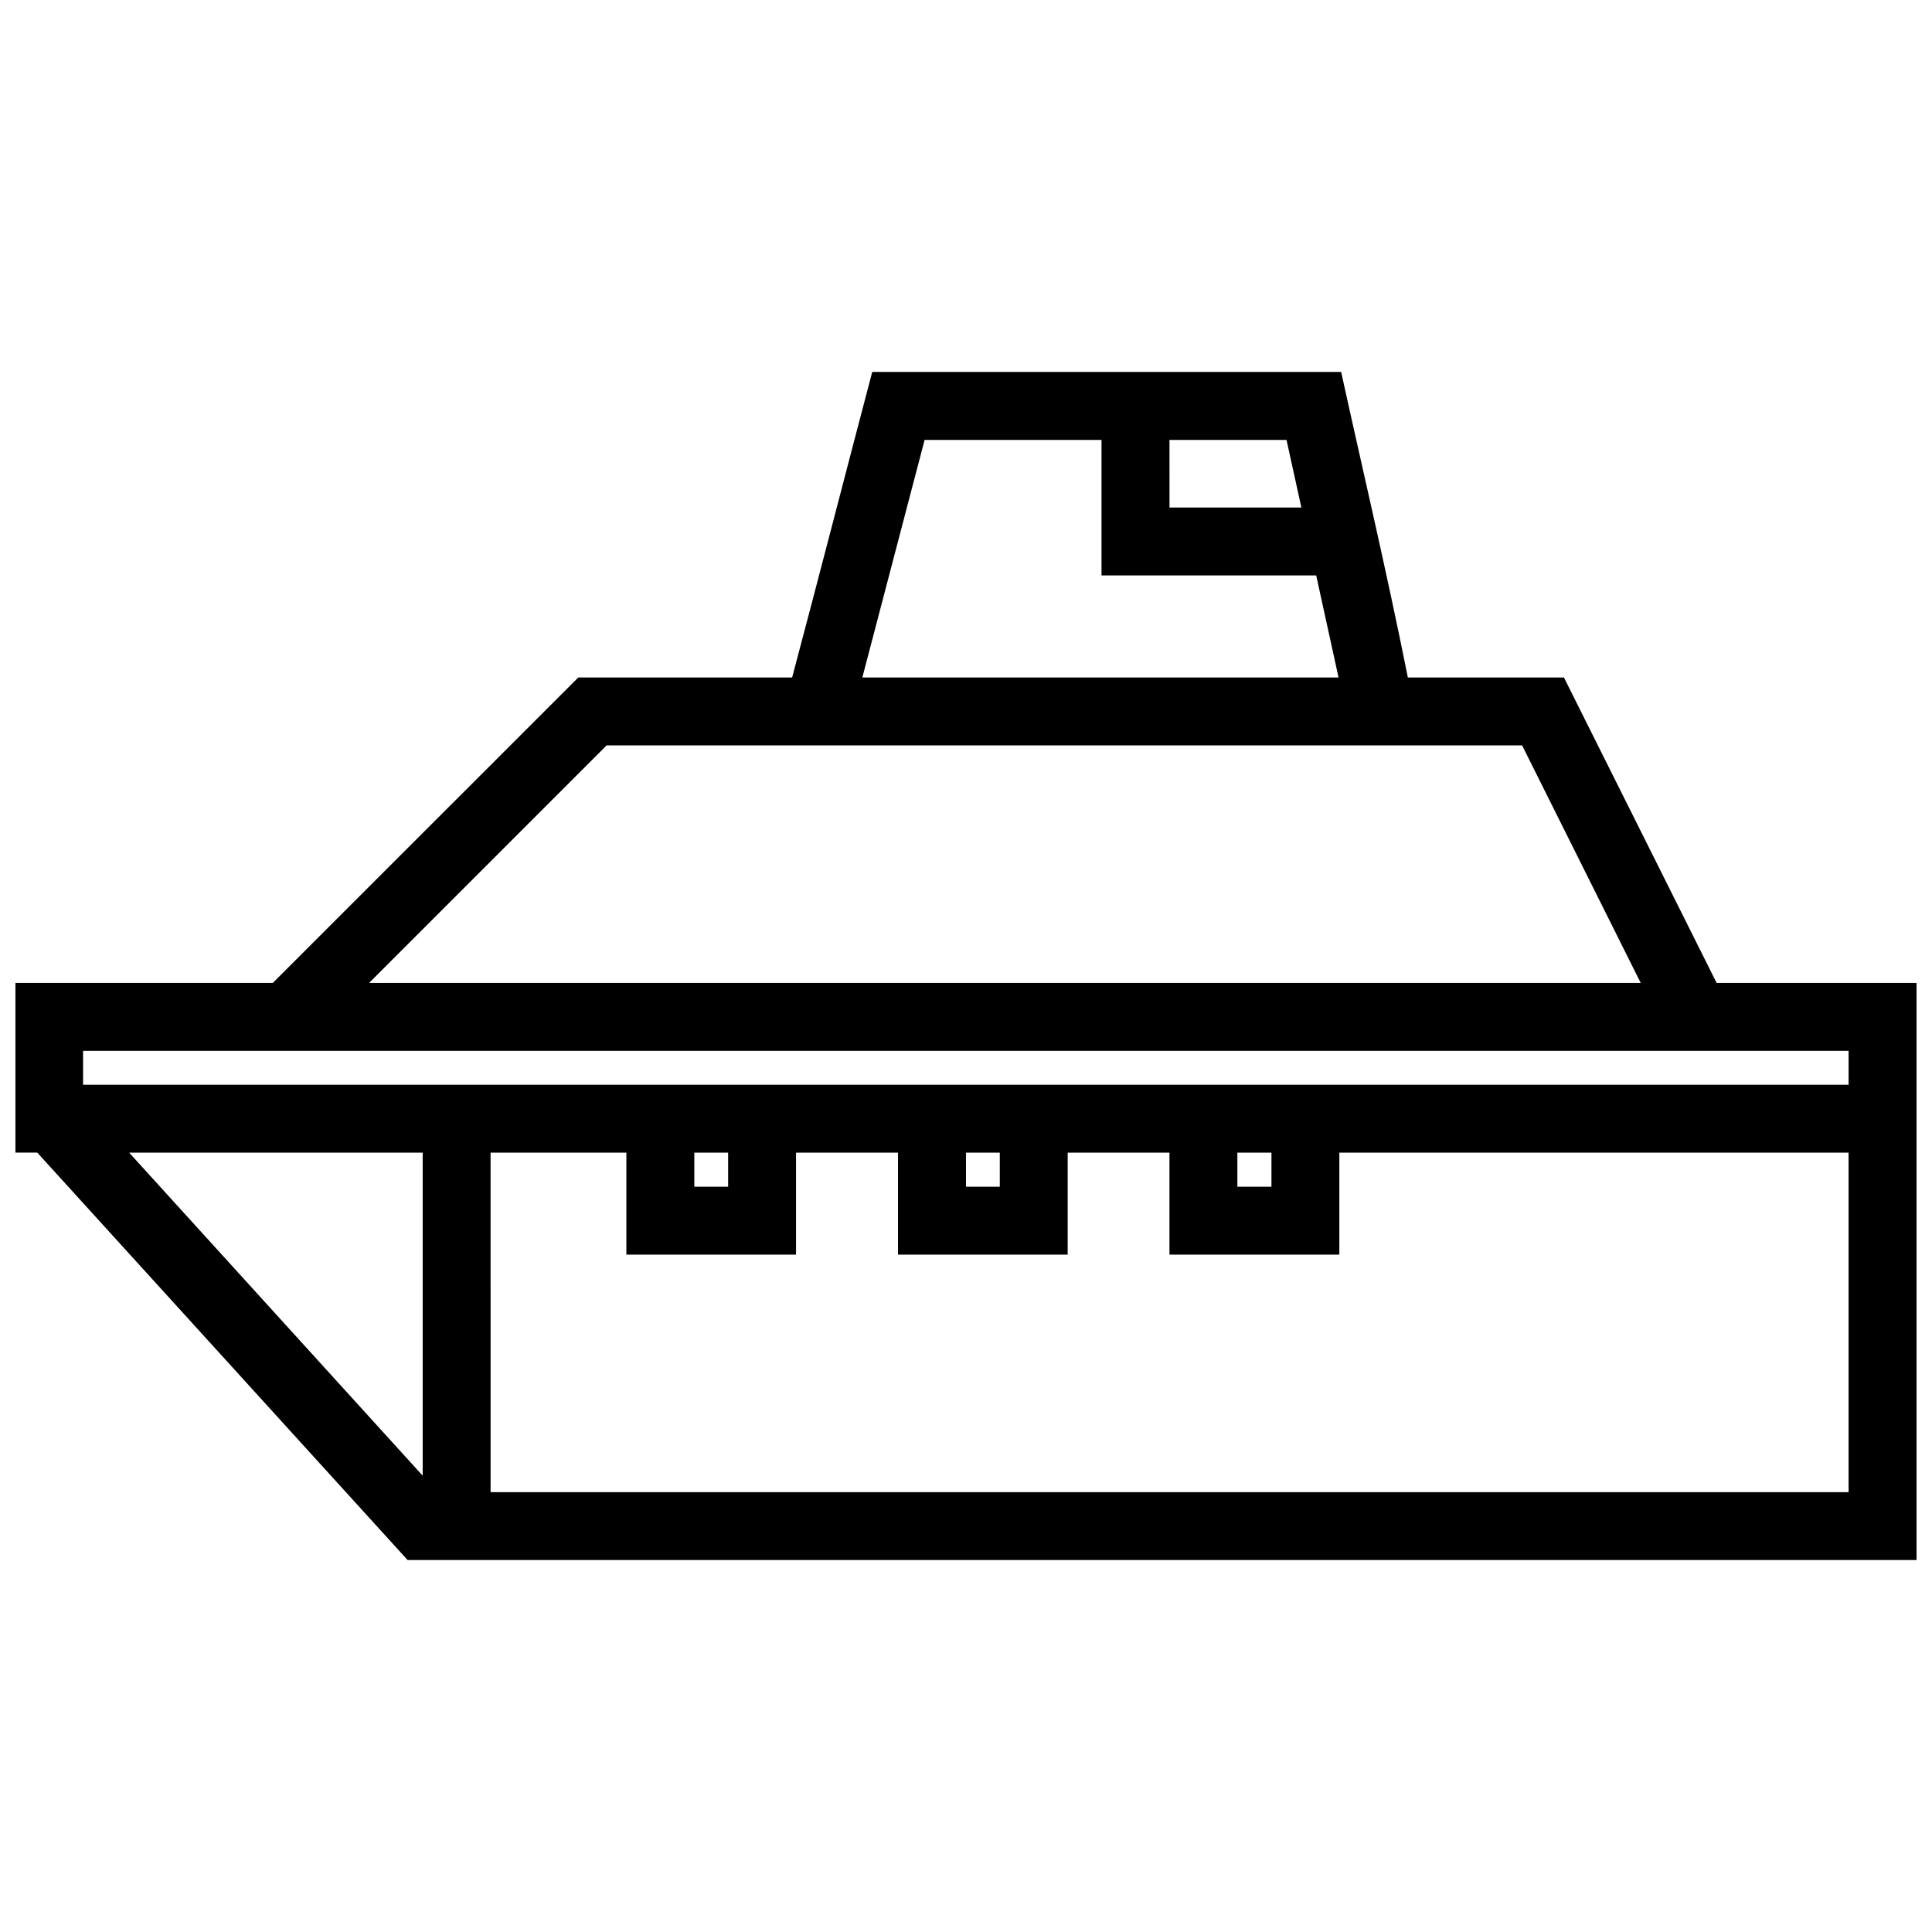 <?xml version="1.0" encoding="UTF-8"?>
<!-- Uploaded to: ICON Repo, www.iconrepo.com, Generator: ICON Repo Mixer Tools -->
<svg width="800px" height="800px" version="1.1" viewBox="144 144 512 512" xmlns="http://www.w3.org/2000/svg">
 <defs>
  <clipPath id="a">
   <path d="m148.09 242h503.81v316h-503.81z"/>
  </clipPath>
 </defs>
 <g clip-path="url(#a)">
  <path d="m375.15 242.57c-7.113 26.98-14.047 54.008-21.227 80.969h-56.668c-26.988 26.984-53.98 53.965-80.969 80.953h-68.195v44.965h5.781l5.5 6.043 92.652 101.93h399.88v-152.94h-52.977c-13.488-26.984-26.977-53.969-40.469-80.953h-41.363c-5.656-28.363-12.461-57.141-17.676-80.969zm13.883 18.012h46.879v35.918h56.895l5.922 27.043h-126.2c5.504-20.984 11-41.973 16.5-62.957zm64.891 0h31.016l3.938 17.922h-34.949zm-149.16 80.953h242.61l31.434 62.957h-337zm-138.75 80.953h467.88v8.98h-467.88zm12.211 26.973h77.789v85.609zm95.781 0h35.988v27.023h44.965v-27.023h27.023v27.023h44.965v-27.023h26.973v27.023h45.02v-27.023h134.95v89.984l-359.88-0.008zm53.996 0h8.961v9.031h-8.961zm71.992 0h8.961v9.031h-8.961zm71.922 0h9.031v9.031h-9.031z"/>
 </g>
</svg>